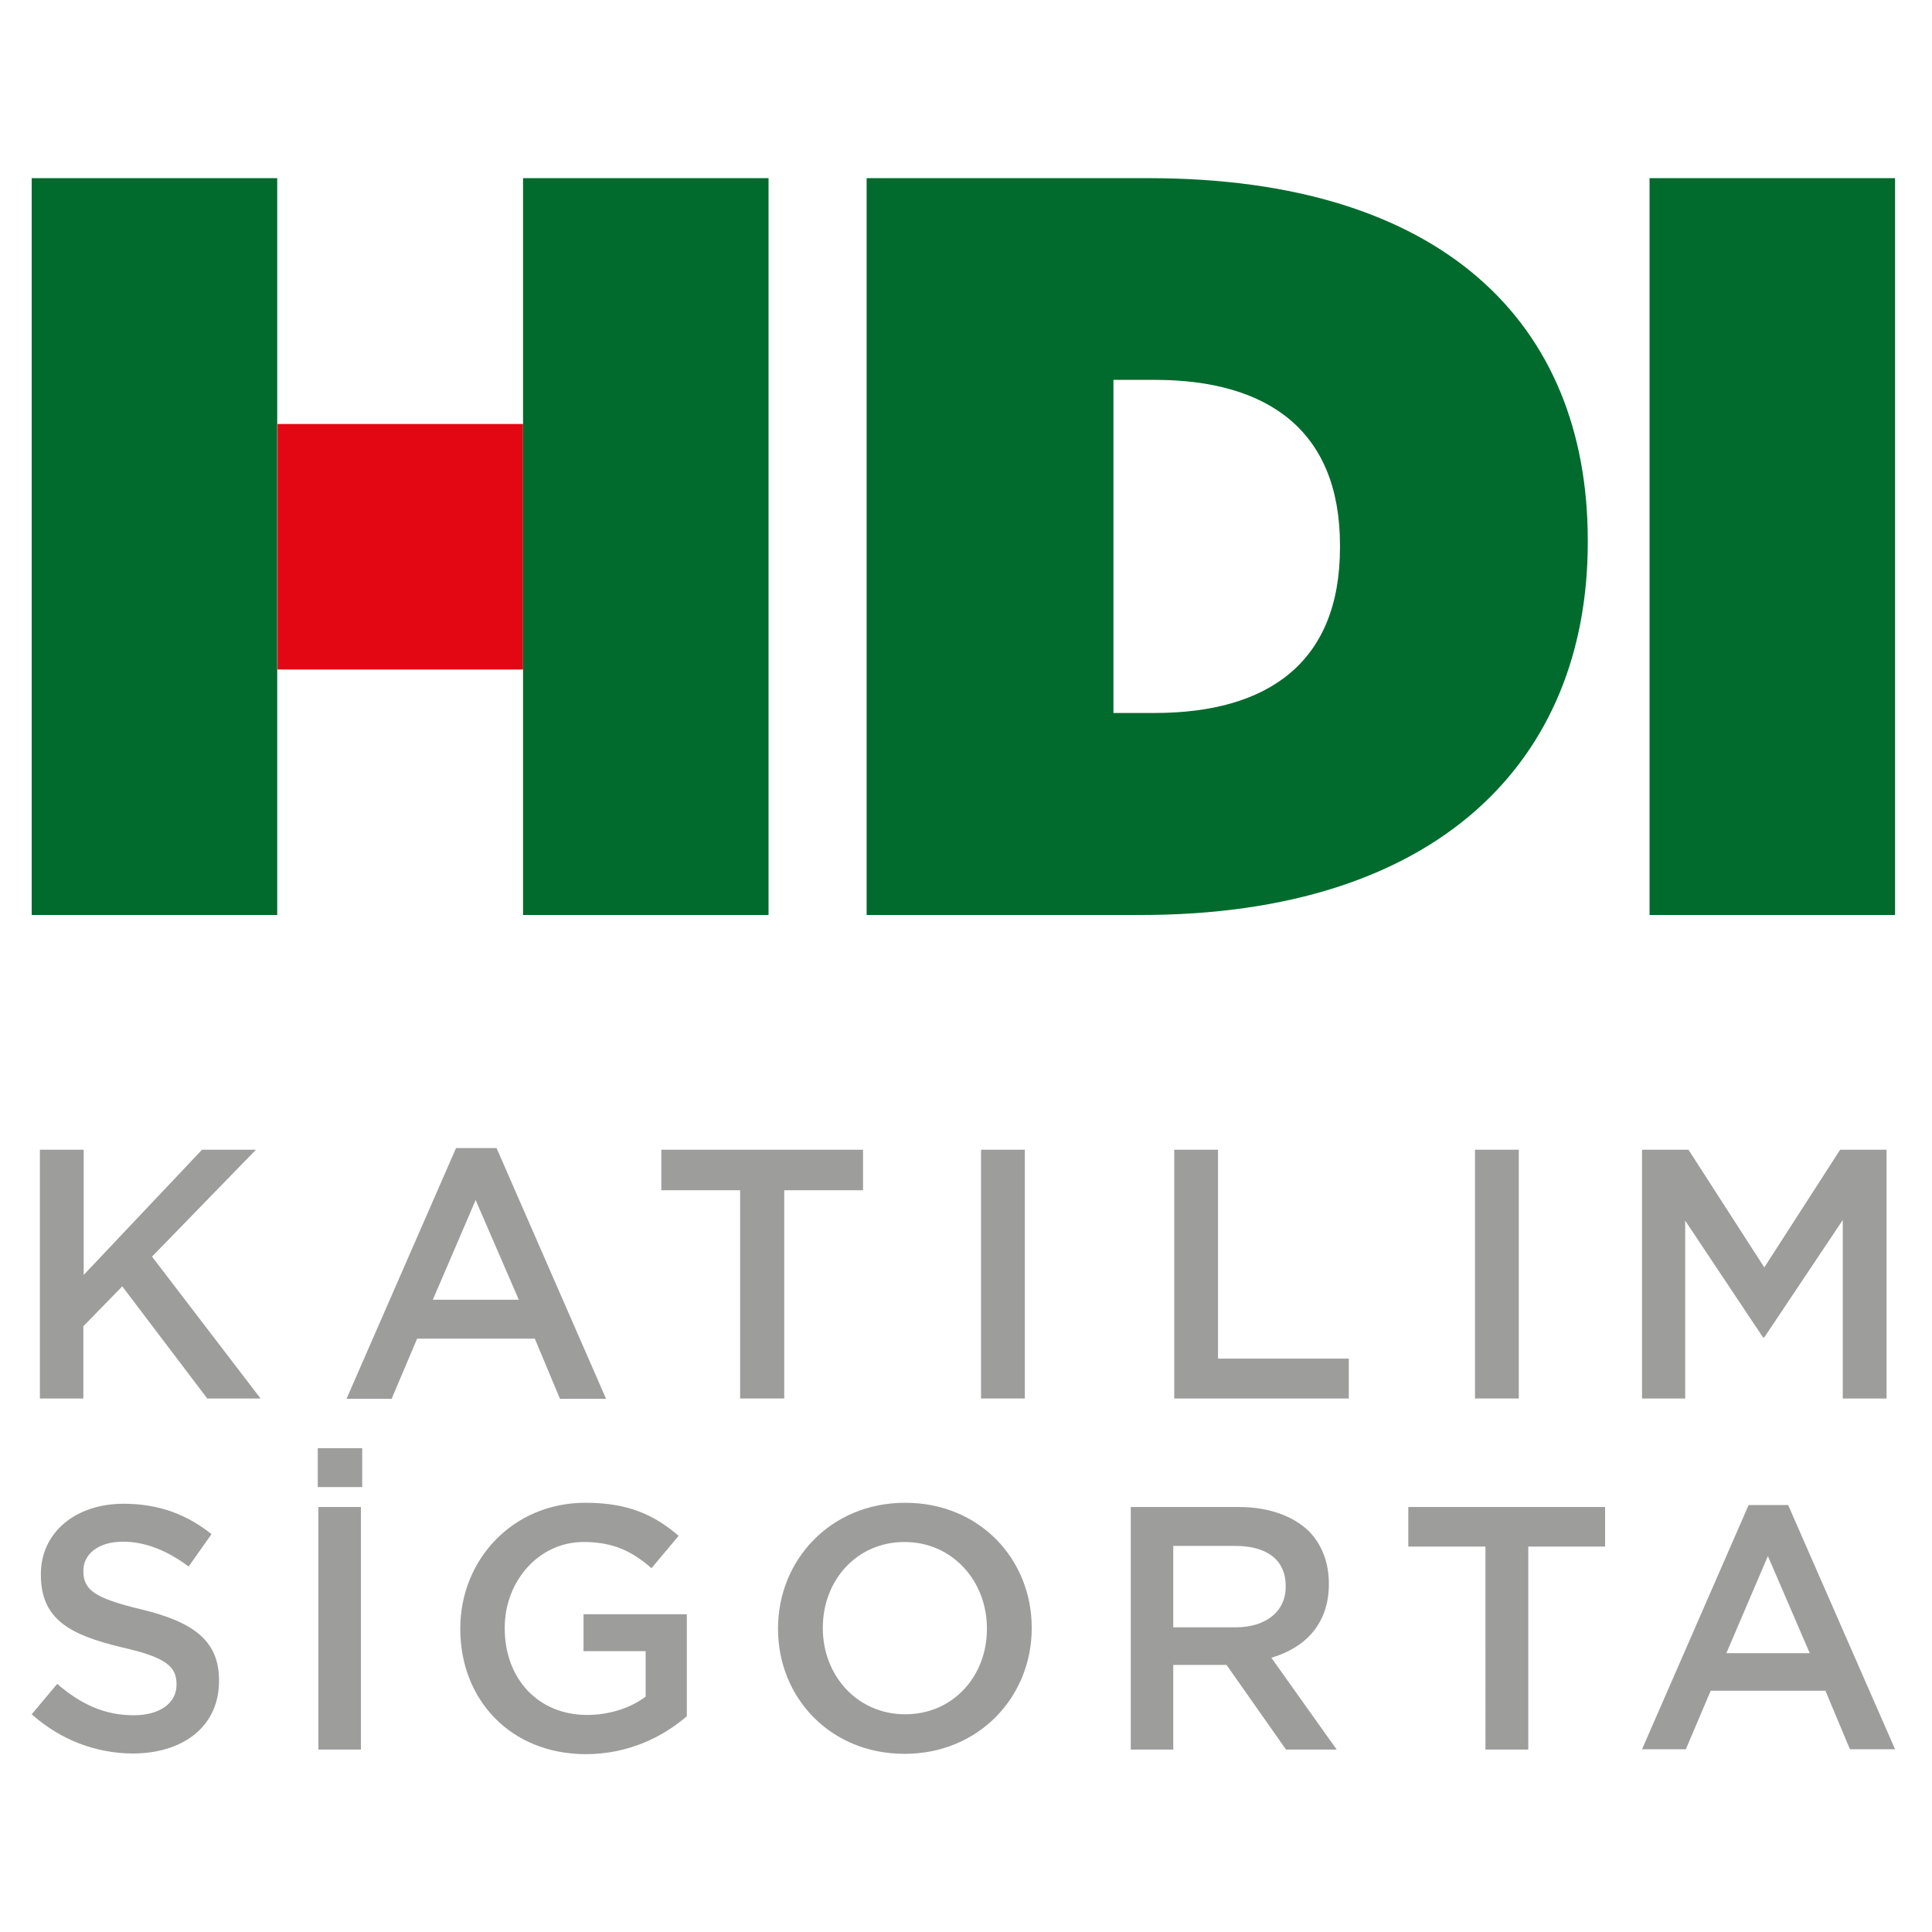 <?xml version="1.0" encoding="utf-8"?>
<!-- Generator: Adobe Illustrator 26.2.1, SVG Export Plug-In . SVG Version: 6.00 Build 0)  -->
<svg version="1.1" id="Layer_1" xmlns="http://www.w3.org/2000/svg" xmlns:xlink="http://www.w3.org/1999/xlink" x="0px" y="0px"
	 viewBox="0 0 591 591" style="enable-background:new 0 0 591 591;" xml:space="preserve">
<style type="text/css">
	.st0{fill:#006B2D;}
	.st1{fill:#E30613;}
	.st2{fill:#9D9D9C;}
</style>
<path class="st0" d="M265.2,279.9h83.7c91.1,0,136.8-47.3,136.8-114v-0.6c0-66.7-44.8-110.8-134.3-110.8h-86.3V279.9z M340.6,218.2
	v-102h12.6c34.5,0,56.7,15.4,56.7,50.6v0.7c0,35.3-22.2,50.6-56.7,50.6H340.6z"/>
<path id="path34_00000065035949704648829650000010330339934766429876_" class="st0" d="M504.6,279.9h75.1V54.5h-75.1V279.9z"/>
<path id="path34_00000081620094989566896080000013278408782651188132_" class="st1" d="M84.9,204.8H160v-75.1H84.9V204.8z"/>
<path id="path34_00000080907816173816685840000003484418945836250267_" class="st0" d="M160,279.9h75.1V54.5H160V279.9z"/>
<path id="path34_00000182488067204309067830000002561698038582413214_" class="st0" d="M9.7,279.9h75.1V54.5H9.7V279.9z"/>
<g>
	<g>
		<g>
			<path class="st2" d="M12.2,351.7h13.4V390l36.2-38.3h16.5l-31.8,32.7l33.2,43.4H63.4l-26-34.3l-11.9,12.2v22.1H12.2V351.7z"/>
			<path class="st2" d="M139.5,351.2h12.4l33.5,76.7h-14.1l-7.7-18.4h-36l-7.8,18.4H106L139.5,351.2z M158.7,397.6l-13.2-30.5
				l-13.1,30.5H158.7z"/>
			<path class="st2" d="M226.4,364.1h-24.1v-12.4H264v12.4h-24.1v63.7h-13.5V364.1z"/>
			<path class="st2" d="M300.1,351.7h13.4v76.1h-13.4V351.7z"/>
			<path class="st2" d="M359.2,351.7h13.4v63.9h40v12.2h-53.4V351.7z"/>
			<path class="st2" d="M451.2,351.7h13.4v76.1h-13.4V351.7z"/>
			<path class="st2" d="M502.3,351.7h14.2l23.2,36l23.2-36h14.2v76.1h-13.4v-54.6l-24,35.9h-0.4l-23.8-35.7v54.4h-13.2V351.7z"/>
		</g>
	</g>
	<path class="st2" d="M9.7,524.4l7.8-9.3c7.1,6.1,14.3,9.6,23.4,9.6c8.1,0,13.1-3.8,13.1-9.3v-0.2c0-5.3-3-8.2-16.8-11.3
		c-15.8-3.8-24.7-8.5-24.7-22.2v-0.2c0-12.7,10.6-21.5,25.3-21.5c10.8,0,19.4,3.3,26.9,9.3l-7,9.9c-6.7-5-13.4-7.6-20.1-7.6
		c-7.6,0-12.1,3.9-12.1,8.8v0.2c0,5.7,3.4,8.3,17.7,11.7c15.7,3.8,23.8,9.4,23.8,21.7v0.2c0,13.9-10.9,22.2-26.5,22.2
		C29.3,536.3,18.6,532.3,9.7,524.4z M97.2,443h13.6v11.9H97.2V443z M97.4,461h13v74.2h-13V461z M140.8,498.3v-0.2
		c0-20.8,15.9-38.4,38.3-38.4c12.9,0,20.9,3.6,28.5,10.1l-8.3,9.9c-5.7-4.9-11.3-8-20.8-8c-13.7,0-24.1,12-24.1,26.2v0.2
		c0,15.3,10.1,26.5,25.2,26.5c7,0,13.4-2.2,17.9-5.6v-13.9h-19v-11.3h31.6v31.2c-7.3,6.3-17.8,11.6-31,11.6
		C156.1,536.5,140.8,519.9,140.8,498.3z M238,498.3v-0.2c0-20.9,16.1-38.4,38.9-38.4c22.8,0,38.7,17.3,38.7,38.2v0.2
		c0,20.9-16.1,38.4-38.9,38.4S238,519.2,238,498.3z M301.9,498.3v-0.2c0-14.4-10.5-26.4-25.2-26.4c-14.7,0-25,11.8-25,26.2v0.2
		c0,14.4,10.5,26.3,25.2,26.3C291.6,524.4,301.9,512.7,301.9,498.3z M345.9,461H379c9.3,0,16.6,2.8,21.4,7.4c3.9,4,6.1,9.5,6.1,16
		v0.2c0,12.2-7.3,19.5-17.6,22.5l20,28.1h-15.5l-18.2-25.9h-16.3v25.9h-13V461z M378,497.8c9.3,0,15.3-4.9,15.3-12.4v-0.2
		c0-8-5.7-12.3-15.4-12.3h-19v24.9H378z M454.3,473.1h-23.5V461h60.2v12.1h-23.5v62.1h-13.1V473.1z M534.9,460.4H547l32.7,74.7
		h-13.8l-7.5-17.9h-35.1l-7.6,17.9h-13.4L534.9,460.4z M553.6,505.7L540.8,476l-12.7,29.7H553.6z"/>
</g>
</svg>
